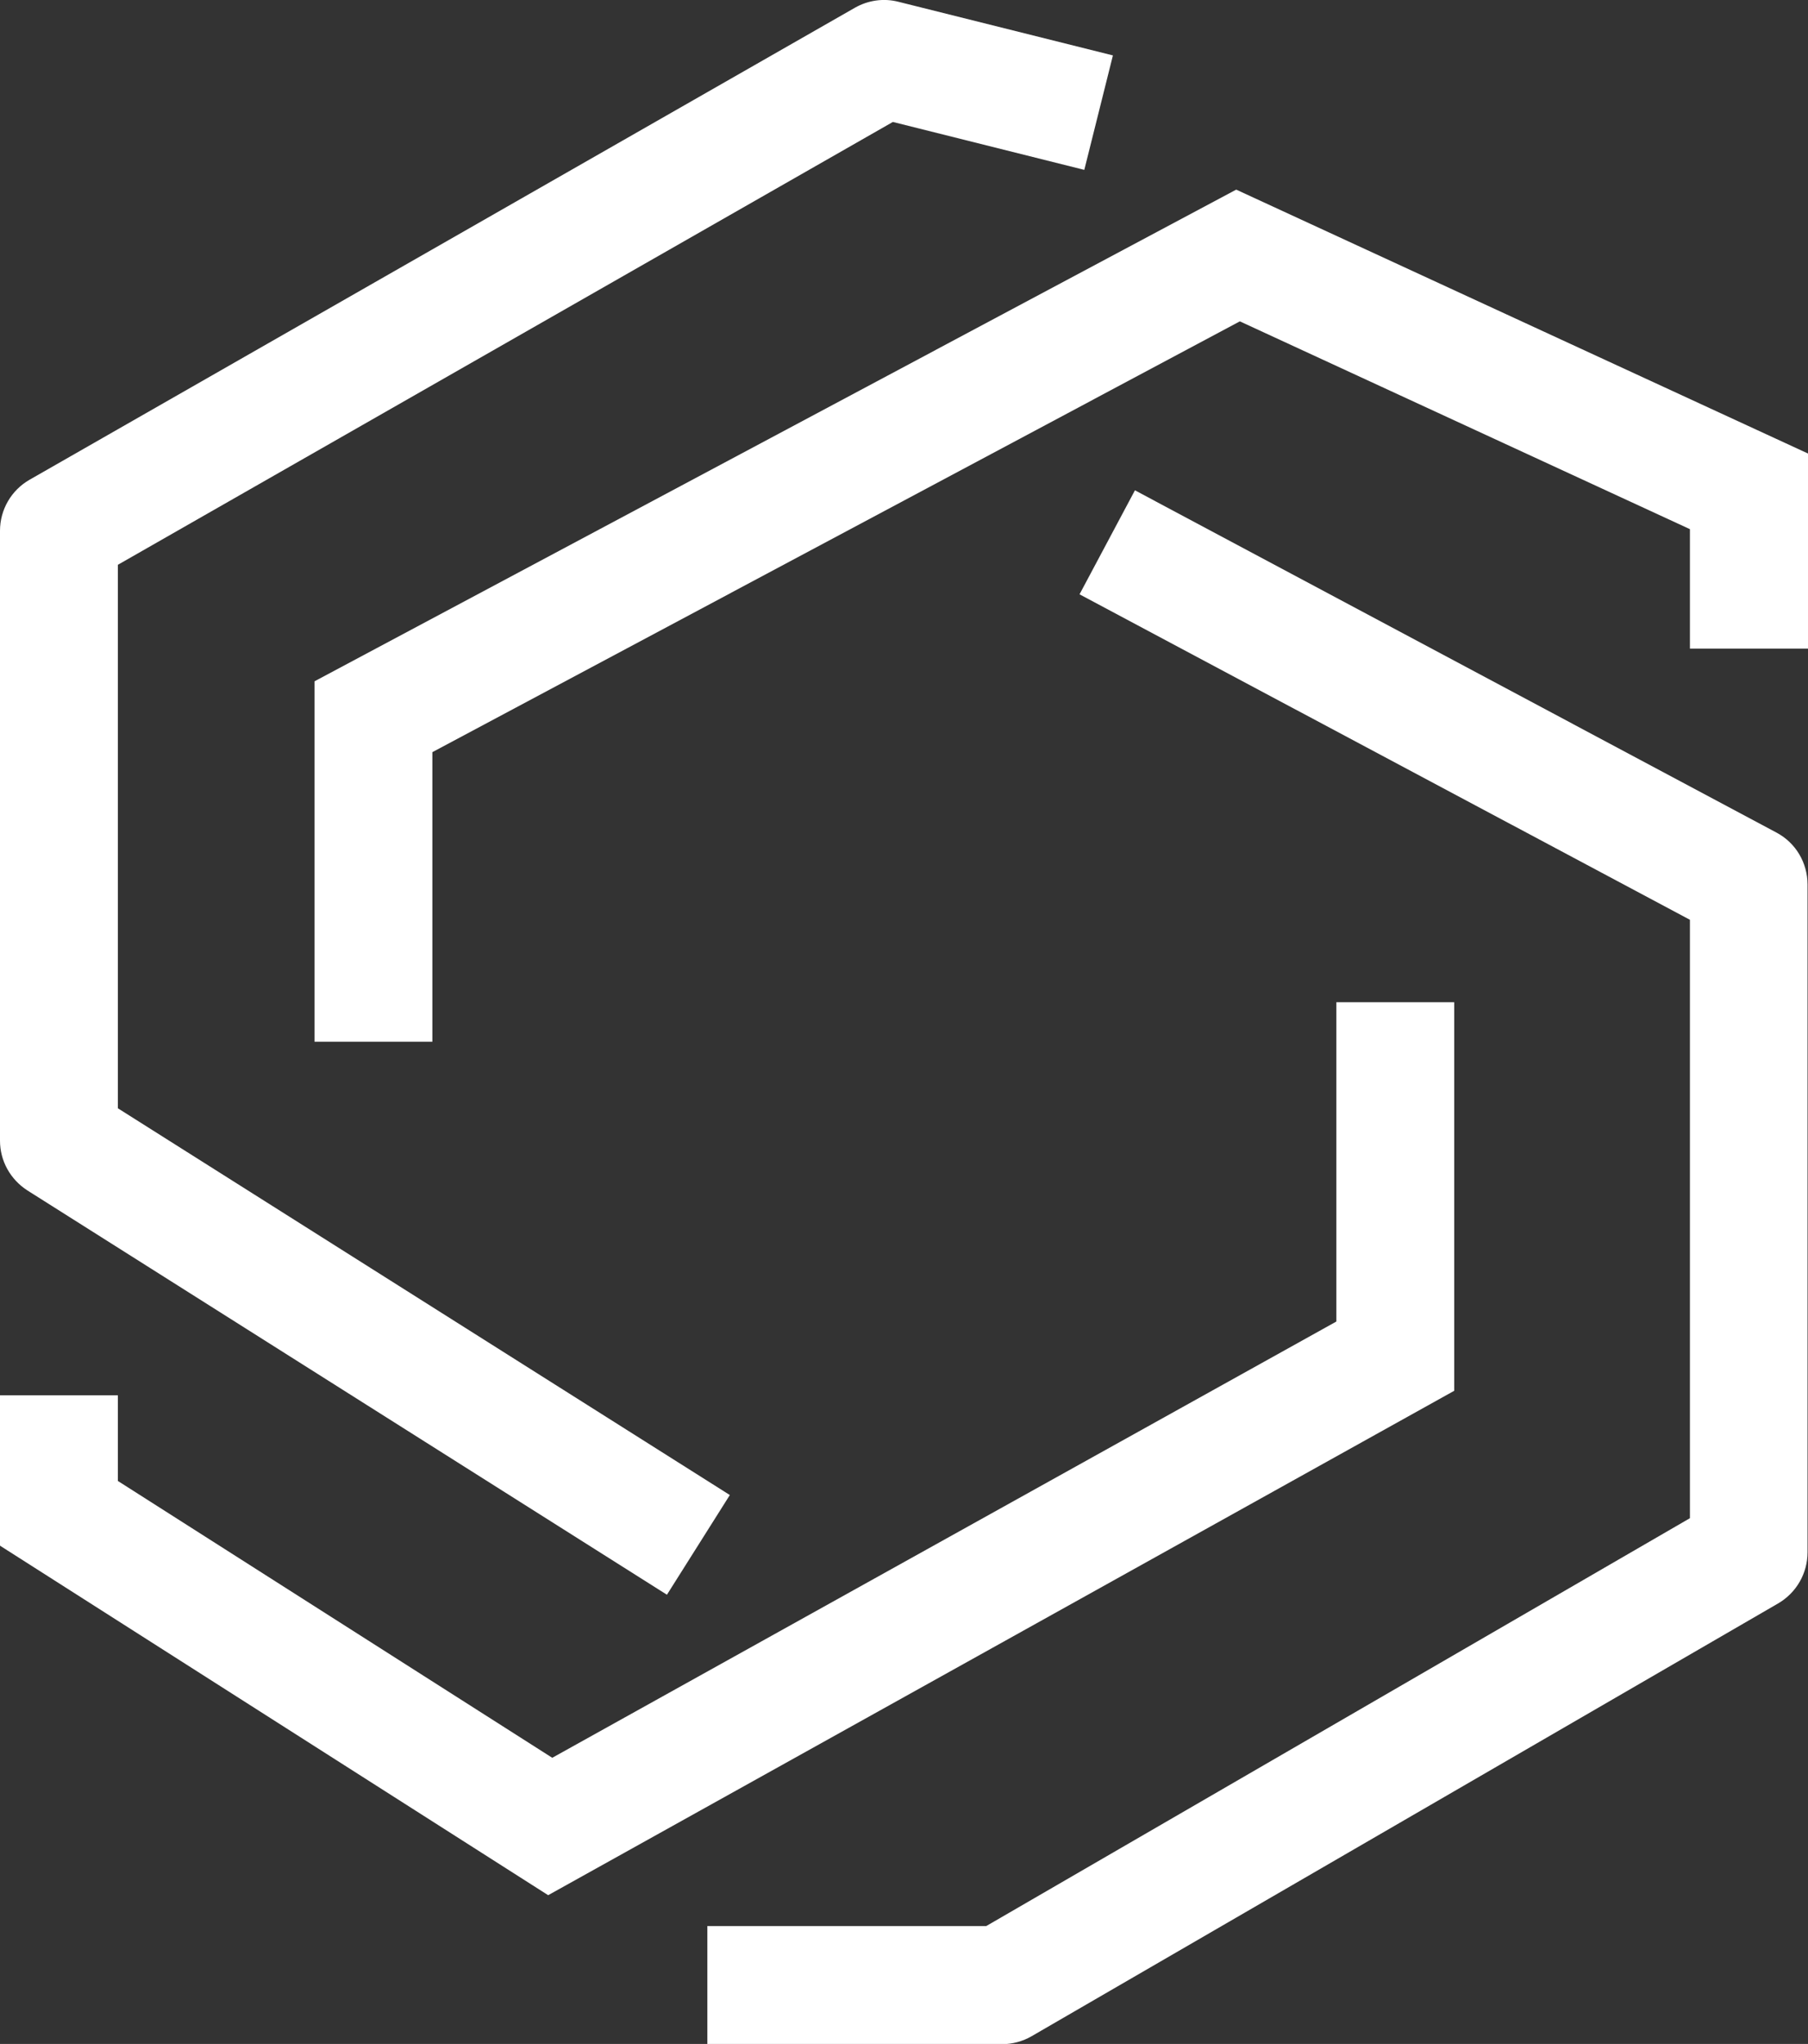 <?xml version="1.0" encoding="UTF-8"?><svg id="Capa_2" xmlns="http://www.w3.org/2000/svg" viewBox="0 0 79.62 90"><rect x="0" y="0" width="79.62" height="90" fill="#333333" stroke="none"/><defs><style>.cls-1{fill:#fff;}</style></defs><g id="Capa_1-2"><path class="cls-1" d="m29.37,70.22L1.21,52.42c-.75-.48-1.21-1.3-1.21-2.19v-26.86c0-.93.5-1.79,1.31-2.25L37.65.34c.58-.33,1.27-.43,1.92-.26l9.44,2.36-1.26,5.04-8.43-2.11L5.19,24.87v23.93l26.95,17.03-2.77,4.39Z"/><polygon class="cls-1" points="19.04 45.87 13.85 45.87 13.85 30 54.44 8.35 79.62 19.97 79.62 28.56 74.42 28.56 74.42 23.3 54.6 14.15 19.04 33.12 19.04 45.87"/><path class="cls-1" d="m44.13,90h-12.98v-5.19h12.28l30.99-17.96v-26.35l-26.88-14.33,2.44-4.58,28.25,15.07c.85.45,1.37,1.33,1.37,2.29v29.4c0,.93-.49,1.78-1.29,2.25l-32.88,19.06c-.4.23-.85.35-1.3.35Z"/><polygon class="cls-1" points="24.14 83.45 0 68.06 0 61.44 5.19 61.44 5.19 65.21 24.32 77.4 58.85 58.19 58.85 44.13 64.04 44.13 64.04 61.24 24.14 83.45"/></g></svg>